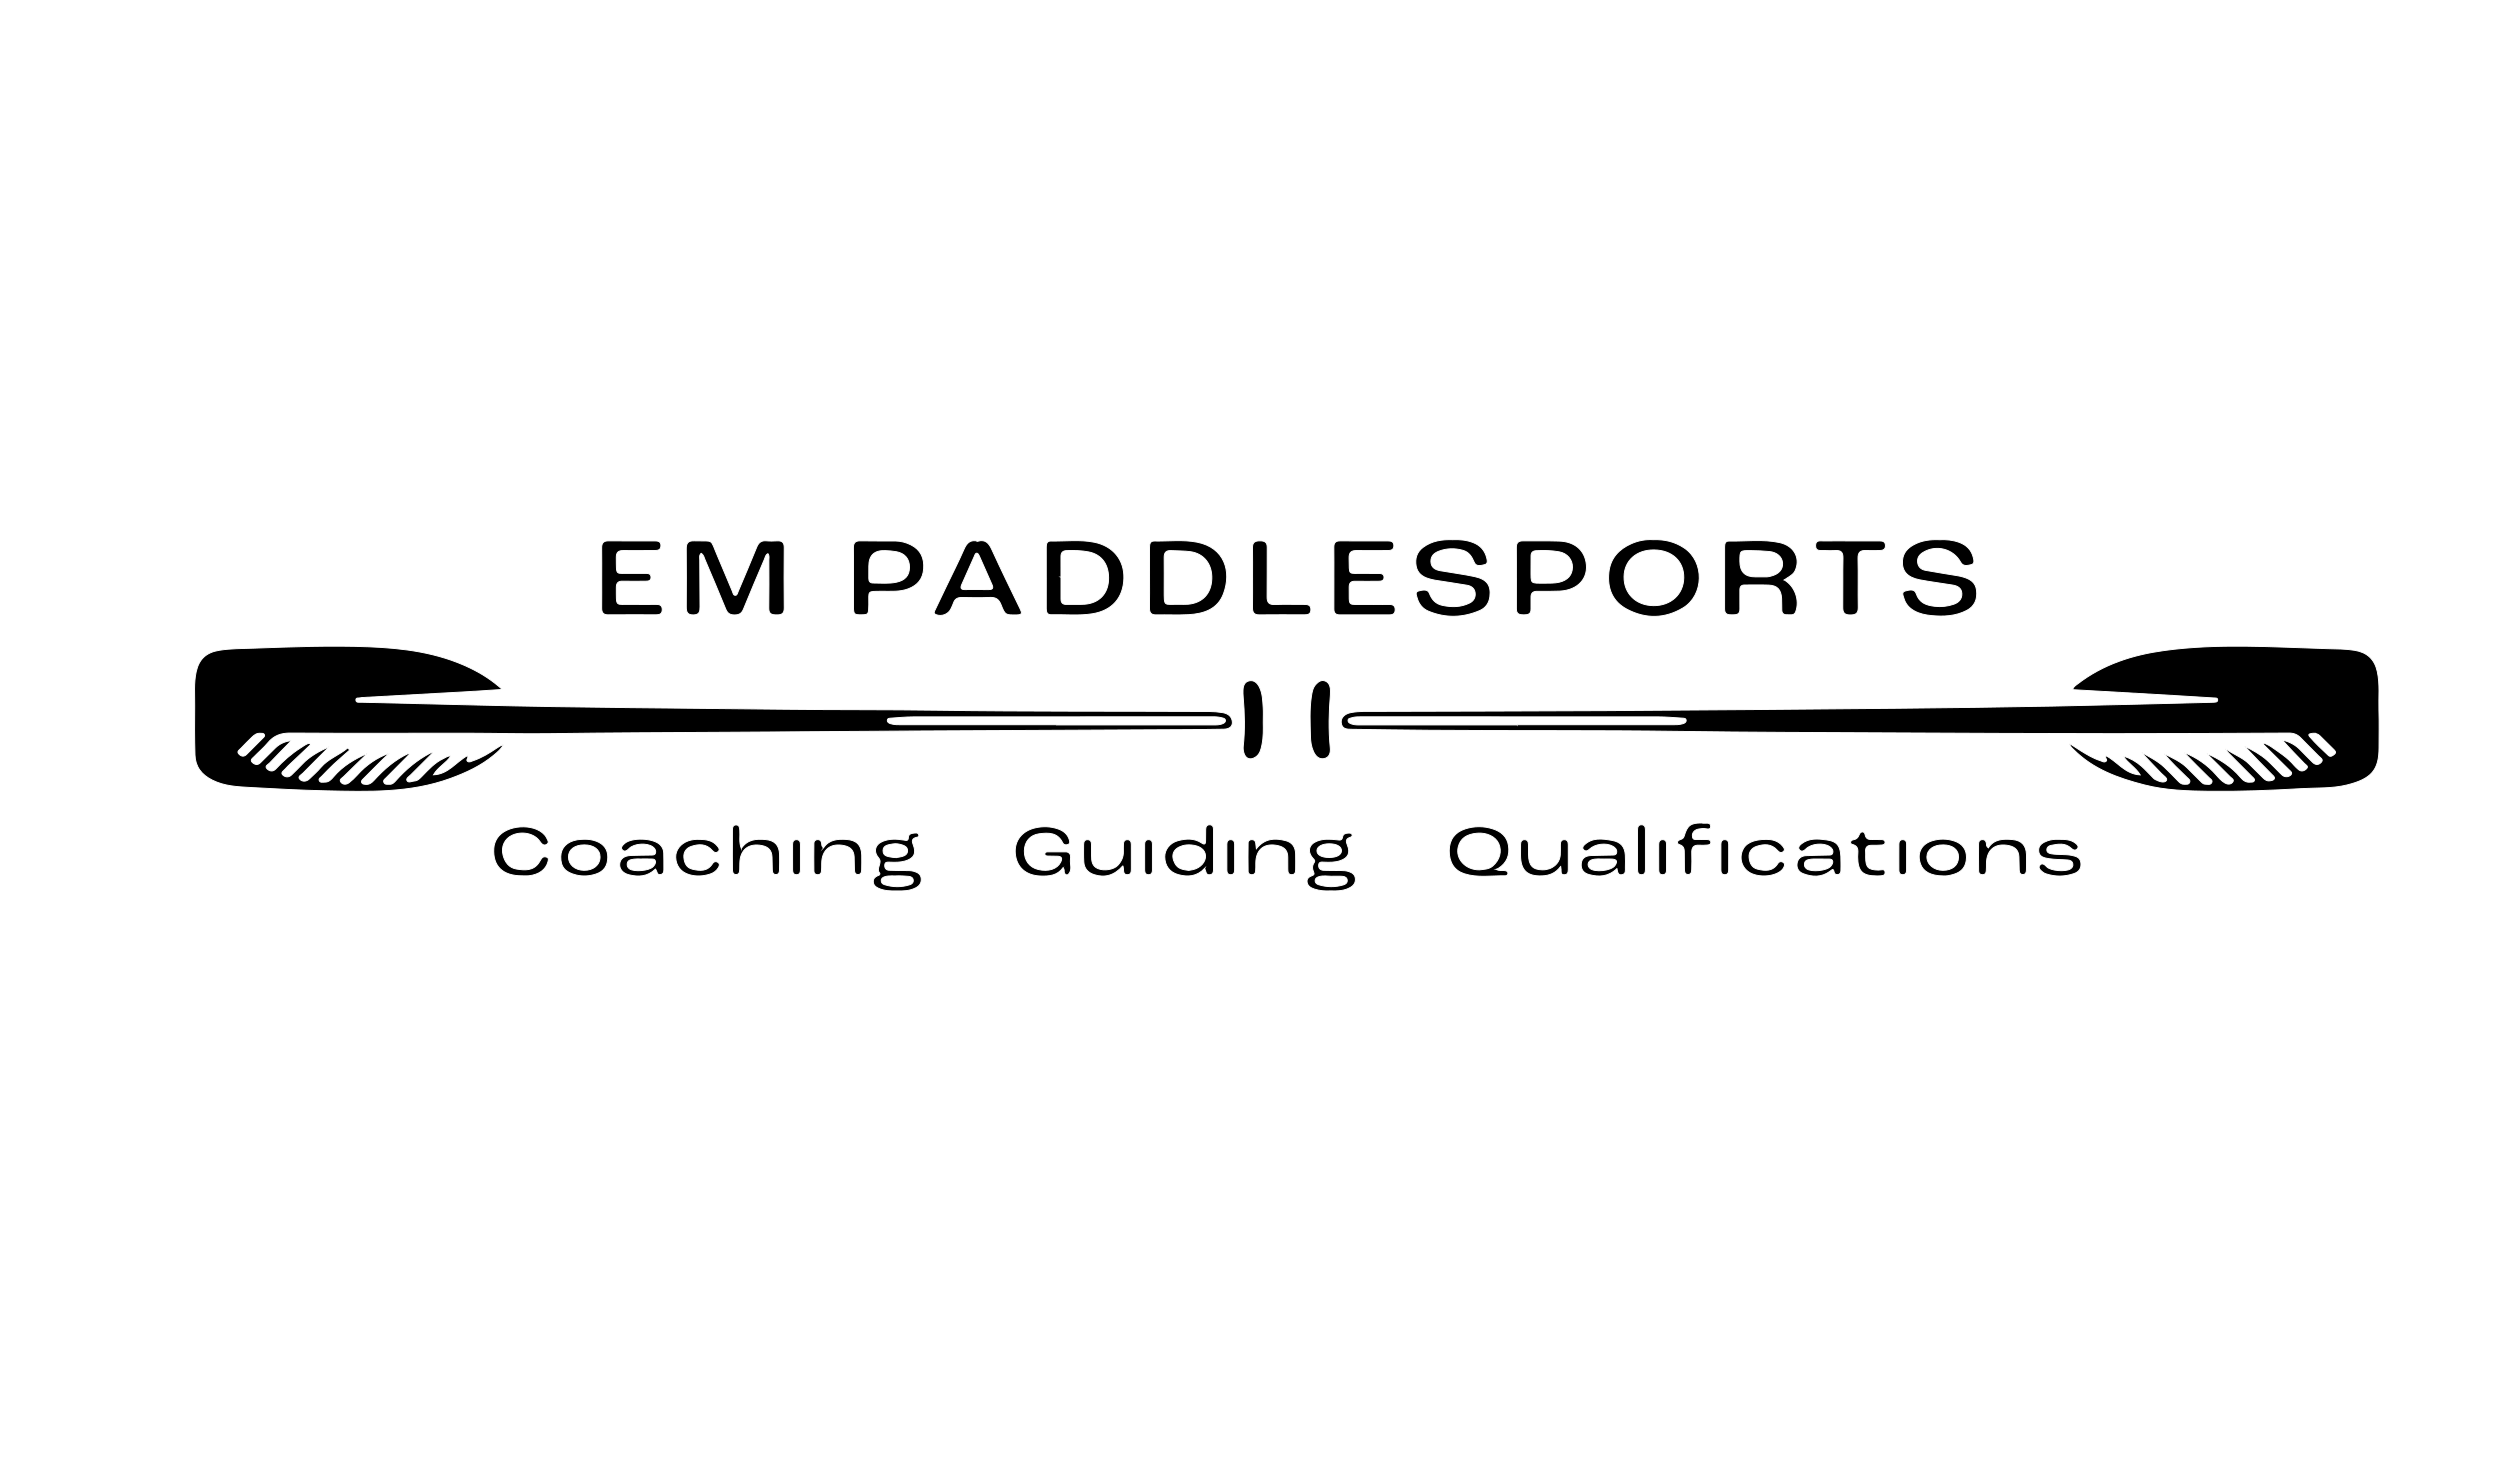 <?xml version="1.0" encoding="UTF-8"?><svg xmlns="http://www.w3.org/2000/svg" viewBox="0 0 2666.67 1556.25"><rect x="0" y="0" width="2666.67" height="1556.25" fill="#808080" stroke="none"/><defs><style>.cls-1{fill:#fff;}.cls-2{stroke:#fff;stroke-miterlimit:10;}</style></defs><g id="Layer_2"><rect x="60.5" y="55.83" width="2560" height="1465"/><rect class="cls-1" width="2666.67" height="1556.25"/></g><g id="Layer_1"><path class="cls-2" d="m310.95,789.88c-7.84,8-15.75,15.94-23.45,24.07-1.52,1.61-5.59,3.15-2.64,6.12,2.57,2.6,6.22,3.49,9.38.07,7.83-8.47,16.43-16.05,26.19-22.27,3.09-1.97,5.98-4.31,9.59-5.19.45.52.9,1.03,1.34,1.55-7,6.61-14.02,13.22-21,19.85-2.08,1.98-4.2,3.95-6.06,6.13-1.56,1.83-5.27,3.74-2.75,6.32,2.43,2.48,6.32,3.18,9.49,0,3.74-3.76,7.63-7.38,11.24-11.27,8.1-8.72,18.43-14.07,29.21-18.99-9.45,9.45-18.97,18.83-28.29,28.4-1.73,1.78-6.14,3.61-3.36,6.57,2.62,2.79,6.92,2.71,10.17-.46,4.11-4.01,8.51-7.8,12.2-12.18,7.92-9.41,19.7-13.07,28.69-20.83.71.76,1.42,1.52,2.13,2.28-5.68,5.02-11.47,9.94-17.02,15.1-4.37,4.06-8.48,8.4-12.63,12.69-1.32,1.37-3.72,2.62-2.86,4.79,1.01,2.56,3.82,1.58,5.9,1.64,4.25.12,6.93-2.8,9.32-5.65,9.71-11.55,22.37-19,36.3-25.06-8.52,8.25-17.12,16.42-25.5,24.8-1.59,1.59-5.39,3.17-2.72,6.23,2.28,2.62,5.81,2.35,8.48.29,3.13-2.41,6.07-5.17,8.7-8.13,9.39-10.61,20.67-18.53,34.49-23.5-2.55,2.37-5.13,4.71-7.63,7.13-2.7,2.61-5.33,5.3-7.99,7.96-4.22,4.23-8.44,8.44-12.63,12.7-1.07,1.09-2.31,2.22-1.29,4.02.77,1.37,2.14,1.36,3.45,1.54,3.9.55,6.68-1.16,9.24-3.99,10.75-11.85,22.58-22.34,37.52-29.19.87,1.71-.75,2.26-1.42,3.11-.81,1.04-1.84,1.91-2.77,2.85-6.71,6.74-13.44,13.45-20.1,20.24-1.31,1.34-3.44,2.59-2.38,4.97,1.16,2.6,3.71,1.82,5.84,1.97,3.33.23,5.23-2.04,7.14-4.18,10.38-11.65,22.15-21.57,36.01-28.89.92-.49,1.85-.96,3.37-.67-7.91,7.87-15.87,15.69-23.71,23.64-1.78,1.8-5.3,3.82-4.06,6.16,1.52,2.87,5.17.58,7.88.43,3.63-.2,5.87-2.76,8.21-5.14,6.97-7.09,13.6-14.59,22.9-18.84,2.34-1.07,4.39-2.96,7.9-2.72-5.1,7.82-13.89,11.79-18.63,20.14,16-.58,24.26-14.07,36.35-20.49,1.53,2.71-2.17,4.38,0,6.1,1.83,1.45,3.85.03,5.66-.57,9.32-3.11,17.6-8.21,25.66-13.7,2.16-1.47,4.46-2.76,7.08-3.69-2.32,4.79-6.35,8.03-10.24,11.28-13.76,11.48-29.69,18.83-46.45,24.95-43.07,15.72-87.8,14.13-132.42,13.18-26.96-.57-53.91-2.06-80.84-3.56-13.84-.77-27.68-1.37-40.66-7.85-11.47-5.72-18.11-14.24-18.5-26.81-.55-17.44-.51-34.91-.31-52.36.14-12.12-1.06-24.32,1.58-36.35,3.01-13.71,10.81-20.78,24.78-23.01,12.3-1.96,24.71-1.8,37.05-2.24,40.67-1.45,81.38-3.06,122.06-1.47,37.04,1.45,73.63,6.08,107.68,22.35,12.14,5.8,23.47,12.84,35.04,23.18-14.55.93-27.24,1.83-39.94,2.54-36.2,2.04-72.4,4-108.59,6-.88.05-1.81.05-2.63.33-1.85.64-5.35-.75-5.06,2.58.25,2.87,3.47,2.13,5.53,2.18,40.9,1.02,81.81,1.9,122.71,2.95,110.12,2.82,220.27,3.19,330.41,4.54,54.19.67,108.39.25,162.58,1.04,96.22,1.4,192.44.85,288.66,1.33,4.85.02,9.75.41,14.52,1.2,4.75.79,8.92,2.96,10.19,8.22,1.35,5.59-1.84,9.3-8.74,9.46-15.48.35-30.96.41-46.45.49-95.11.49-190.23.92-285.34,1.45-65.47.37-130.94.87-196.41,1.32-63.7.44-127.41.55-191.1,1.5-28.32.42-56.6-.42-84.89-.48-63.69-.14-127.38.34-191.06-.18-10.59-.09-18.17,2.64-24.73,10.61-4.33,5.27-9.71,9.67-14.45,14.61-1.64,1.71-4.92,3.58-1.61,6.43,2.53,2.18,5.46,2.86,8.28.04,5.31-5.32,10.68-10.58,16.03-15.86,4.65-4.59,10.46-6.89,17.18-7.89Zm815.91-16.8v.21c55.48,0,110.97,0,166.45,0,3.98,0,8,.16,11.68-1.75,1.18-.61,2.25-1.6,2.18-3.08-.07-1.56-1.34-2.1-2.66-2.51-3.42-1.05-6.91-1.38-10.47-1.38-106.77.03-213.53.02-320.3.12-7.72,0-15.44.81-23.15,1.32-1.68.11-3.95,0-4.1,2.36-.13,2.02,1.68,3.01,3.41,3.55,3.85,1.19,7.85,1.15,11.83,1.15,55.04,0,110.08,0,165.12,0Zm-849.15,9.12c-3.67-.36-6.34,1.57-8.74,3.91-4.09,3.98-8.16,7.98-12.05,12.15-1.58,1.69-4.97,3.3-1.81,6.35,2.59,2.5,5.31,2.74,8.05-.04,5.7-5.78,11.51-11.46,17.21-17.24,1.02-1.03,2.57-2.16,1.51-3.91-.92-1.52-2.69-1.15-4.17-1.22Z"/><path class="cls-2" d="m2353.45,803.54c13.93,6.04,26.55,14,36.43,25.68,2.62,3.1,5.73,5.58,10.24,5.1,1.51-.16,3.41.25,4.27-1.21,1.19-2-.71-3.25-1.89-4.44-8.4-8.48-16.87-16.91-25.29-25.37-1.38-1.39-2.65-2.88-3.53-4.94,8.05,6.27,18.14,9.24,25.44,16.65,4.96,5.04,10.04,9.97,15.04,14.98,1.96,1.95,4.08,3.39,7.04,2.88,1.76-.3,3.88-.47,4.66-2.09.92-1.9-1.02-3.19-2.2-4.39-9.93-10.05-19.91-20.06-29.59-30.53,8.73,4.21,17.23,8.84,24.49,15.38,4.76,4.29,9.09,9.05,13.66,13.54,1.25,1.23,2.55,2.65,4.11,3.27,2.62,1.04,5.6.4,7.35-1.56,2.06-2.31-.67-4.02-2.09-5.44-9.04-9.06-18.2-18.01-27.31-27,.28-.49.56-.98.84-1.47,2.49,1.28,5.16,2.31,7.43,3.9,8.67,6.09,17.72,11.73,24.6,20.03,1.26,1.52,2.83,2.8,4.29,4.15,3.19,2.96,6.56,1.64,8.88-.7,2.61-2.64-.95-4.18-2.38-5.68-7.85-8.23-15.87-16.3-23.43-24.87,7.8,1.82,14.42,5.32,19.79,11.18,3.88,4.24,8.19,8.07,12.14,12.25,3.01,3.18,6.3,3.52,9.27.62,3.37-3.27-.58-5.1-2.3-6.89-6.27-6.54-12.93-12.72-19.14-19.31-3.63-3.85-7.76-5.35-12.97-5.33-62.59.3-125.18.7-187.76.65-79.38-.07-158.77-.44-238.15-.84-74.54-.38-149.09-.52-223.62-1.58-89.14-1.27-178.28-.48-267.42-1.22-27.43-.23-54.85-.62-82.27-1.01-5.13-.07-10.73.06-11.43-7.07-.52-5.29,3.61-9.52,10.49-10.79,9.2-1.69,18.53-1.21,27.81-1.24,81.18-.29,162.36-.31,243.54-.8,103.51-.63,207.03-1.52,310.54-2.51,55.51-.53,111.02-1.28,166.53-2.33,56.38-1.08,112.76-2.66,169.14-4.02.88-.02,1.77,0,2.65-.11,1.7-.2,4.02.1,4.16-2.27.15-2.67-2.41-2.19-3.96-2.29-13.23-.89-26.47-1.67-39.71-2.44-36.83-2.13-73.66-4.25-111.1-6.4.97-3.21,3.11-4.38,4.89-5.76,27.37-21.23,59.11-31.38,92.87-36,57.97-7.94,116.13-3.69,174.23-1.98,9.71.28,19.44.18,29.11,1.8,13.01,2.18,20.99,9.42,23.88,22.41,3.06,13.77,1.36,27.76,1.81,41.64.43,13.25.1,26.52.1,39.78,0,23.9-8.19,33.3-34.13,39.75-15.93,3.96-32.55,2.96-48.85,3.93-32.67,1.94-65.39,3.21-98.14,2.83-23.25-.27-46.62-1.03-69.15-6.81-27.7-7.1-54.65-16.63-75.55-37.74-1.52-1.54-3.46-2.76-4.56-6.58,4.78,3.1,8.5,5.62,12.32,7.97,6.59,4.06,13.22,8.09,20.66,10.46,2.02.64,4.22,2.33,6.26.67,2.03-1.64-1.71-3.37-.1-5.87,12.17,6.12,20.21,19.62,36.52,20.42-4.98-8.23-13.39-12.47-18.15-20.15,7.26,2.18,13.76,5.84,19.44,10.82,3.98,3.49,7.52,7.48,11.28,11.22,1.09,1.09,2.12,2.4,3.46,3.06,3.79,1.9,9.15,4.09,11.68,1.32,2.23-2.44-2.91-5.48-5.17-7.87-7.13-7.54-14.47-14.87-21.53-22.66,8.49,4.93,17.42,9.23,24.71,16.07,5.15,4.84,10.07,9.94,14.98,15.04,1.77,1.84,3.6,3.25,6.27,3.12,2.14-.1,4.71.59,5.77-2.08.94-2.36-1.17-3.64-2.52-4.94-8.52-8.23-17.12-16.37-24.83-25.55,8.76,4.42,17.67,8.23,24.65,15.09,4.89,4.8,9.72,9.67,14.55,14.53,1.42,1.43,2.78,2.93,5,2.89,2.33-.04,5.21,1.08,6.63-1.59,1.41-2.64-1.33-3.93-2.76-5.36-8.9-8.84-17.9-17.57-26.47-26.78,13.19,5.24,24.46,13.03,33.82,23.59,2.92,3.3,5.8,6.78,9.71,8.95,2.69,1.49,5.86,1.67,7.95-.83,2.39-2.85-.99-4.3-2.46-5.79-8.39-8.48-16.94-16.8-25.44-25.17Zm-735.25-30.25v-.21c55.04,0,110.08,0,165.12,0,3.98,0,7.98.04,11.83-1.15,1.73-.53,3.54-1.52,3.42-3.54-.13-2.36-2.4-2.27-4.08-2.37-8.6-.53-17.2-1.34-25.8-1.35-105.66-.1-211.32-.08-316.98-.08-3.32,0-6.63,0-9.85,1.06-1.65.54-3.89.54-3.92,2.8-.03,2.34,2,3.19,3.95,3.85,3.43,1.16,6.98.98,10.51.98,55.26,0,110.52,0,165.79,0Zm848.59,8.89c-1.6.43-5.94.27-3.11,3.6,6.09,7.16,13.08,13.56,19.94,20.03,2.2,2.08,4.55.31,6.44-1.28,2.25-1.89.83-3.54-.6-4.97-4.96-4.97-9.95-9.9-14.98-14.8-1.99-1.94-4.49-2.67-7.7-2.58Z"/><path class="cls-2" d="m819.14,590.6c-2.66,1.16-2.86,3.84-3.75,5.93-7.54,17.68-15.1,35.35-22.33,53.16-1.89,4.65-4.61,6.22-9.5,6.25-4.97.02-7.6-1.77-9.46-6.34-7.17-17.59-14.62-35.07-22.06-52.55-1-2.35-1.37-5.17-4.17-6.85-2.31,2.14-1.46,4.93-1.46,7.36,0,16.57.1,33.15.27,49.72.05,4.93-.57,8.55-7.02,8.64-6.63.1-7.67-3.31-7.63-8.73.13-20.55.18-41.11-.03-61.66-.06-6.13,1.92-8.83,8.42-8.65,22.1.62,16.58-3.07,25.09,16.59,5.35,12.37,10.39,24.87,15.67,37.26.72,1.69.93,4.48,3.4,4.27,1.8-.15,2.17-2.58,2.84-4.18,6.61-15.67,13.33-31.3,19.7-47.08,2.04-5.05,4.98-7.39,10.5-6.85,3.72.37,7.52.24,11.27.03,5.24-.29,7.66,1.64,7.61,7.24-.19,21.44-.22,42.88.02,64.32.07,6.11-2.76,7.46-8.14,7.41-5.17-.04-8.45-.9-8.35-7.2.26-17.01.15-34.04.1-51.05,0-2.3.75-4.81-.99-7.05Z"/><path class="cls-2" d="m1763.61,575.68c12.21-.44,22.93,2.24,32.69,8.69,22.26,14.69,21.47,50.6-1.13,64.1-19.38,11.57-39.6,11.88-59.44,1.55-15.71-8.18-21.4-22.33-19.59-39.49,1.59-15.12,10.67-24.79,24.13-30.7,7.59-3.33,15.64-4.68,23.34-4.15Zm.83,10.9c-18.84-.22-31.86,11.36-32.12,28.54-.27,18.02,12.71,30.76,31.5,30.91,18.52.14,31.91-12.17,32.21-29.62.31-17.64-12.36-29.61-31.58-29.82Z"/><path class="cls-2" d="m1903.13,618.59c11.45,6.59,16.77,21.71,12.33,33.85-1.69,4.63-5.76,3.11-9.09,3.3-3.33.19-5.65-1.17-5.78-4.82-.15-4.19.02-8.4-.21-12.59-.53-9.48-4.62-13.86-13.94-14.24-8.39-.34-16.8,0-25.21-.11-4.03-.05-5.44,1.85-5.37,5.68.13,6.63-.13,13.26.03,19.89.15,6.33-3.99,6.25-8.47,6.29-4.46.04-7.88-.52-7.85-6.26.11-22.1.05-44.19.03-66.29,0-3.17.7-6.18,4.43-6.12,18.08.29,36.34-2.3,54.21,1.58,14.82,3.21,21.93,15.51,17.36,28.08-1.65,4.55-3.18,6-12.49,11.76Zm-30.62-3.26c4.18,0,8.37.06,12.55-.04,1.3-.03,2.6-.44,3.88-.75,8.35-2.01,12.91-7.08,12.48-13.86-.41-6.57-5.87-11.6-14.12-12.39-6.56-.63-13.18-.91-19.77-.98-11.66-.12-11.66,0-11.67,11.4q-.01,16.84,16.64,16.61Z"/><path class="cls-2" d="m1116.02,616.64c0-11.05.02-22.1-.01-33.16,0-3.46.84-6.46,4.95-6.38,15.45.3,31.02-1.8,46.32,1.29,20.14,4.07,32.03,18.89,31.52,38.44-.54,20.89-12.56,34.49-33.65,37.87-14.51,2.32-29.14.66-43.71,1.03-4.48.11-5.45-2.82-5.43-6.6.05-10.83.02-21.66.02-32.49Zm15.68-.99s.02,0,.03,0c0,7.72.01,15.45,0,23.17,0,4.05,1.72,6.05,6.02,5.91,6.4-.21,12.84.26,19.21-.21,15.1-1.11,24.64-10.84,25.49-25.44.93-16.23-6.8-27.58-21.36-30.4-7.57-1.47-15.34-1.61-23.09-1.38-4.49.13-6.35,2.15-6.3,6.51.08,7.28.02,14.57.02,21.85Z"/><path class="cls-2" d="m1226.18,616.44c0-10.81.02-21.63-.01-32.44-.01-3.62.55-6.99,5.09-6.9,15.2.3,30.52-1.73,45.59,1.22,29.46,5.75,36.95,31.2,28.27,54.82-6.14,16.73-21.12,21.6-37.36,22.5-11.45.63-22.97-.01-34.45.24-5.63.12-7.31-2.46-7.21-7.65.2-10.59.06-21.19.07-31.78Zm31.12,28.14c3.31,0,6.64.25,9.92-.04,15.5-1.4,24.77-11.33,25.38-26.95.61-15.57-8.25-27.15-22.9-29.15-6.74-.92-13.63-.72-20.44-1.13-5.32-.32-7.56,2-7.48,7.37.17,11.46-.01,22.92.02,34.38.05,18.72-.71,15.3,15.51,15.53Z"/><path class="cls-2" d="m1549.83,575.68c7.16-.33,14.6.32,21.72,3.13,7.51,2.97,12.3,8.36,14.27,16.22.73,2.9,1.44,6.41-2.15,7.26-3.81.91-9.08,2.54-11.16-2.49-2.52-6.07-5.61-10.99-12.22-12.83-8.54-2.38-17.06-2.21-25.37.93-5.08,1.92-8.85,5.22-8.62,11.23.24,6.31,4.72,8.69,10.04,9.64,12.15,2.18,24.45,3.65,36.51,6.24,13.26,2.85,17.73,9.26,16.35,21.34-.8,6.99-4.61,12.23-10.76,14.89-18.01,7.78-36.41,8.27-54.66.74-6.17-2.55-10.32-7.52-12.12-14.1-.78-2.83-2.7-6.6,1.88-7.63,3.88-.87,9.28-2.31,11.16,2.66,2.61,6.89,6.83,11.29,13.85,12.81,9.92,2.14,19.82,2.08,29.11-2.55,4.27-2.13,6.51-6.08,5.81-10.97-.68-4.82-4.29-7.2-8.67-7.95-11.3-1.94-22.66-3.54-33.98-5.36-2.39-.38-4.75-1.01-7.07-1.71-6.82-2.06-11.9-6.09-13.19-13.4-1.41-7.97.71-14.98,7.43-19.98,9.33-6.95,20.15-8.53,31.84-8.12Z"/><path class="cls-2" d="m2068.95,575.7c7-.34,14.01.32,20.75,2.76,7.78,2.82,13.13,7.97,15.14,16.19.75,3.06,1.69,6.82-2.39,7.71-3.79.83-8.41,2.24-11.15-2.77-7.75-14.19-25.99-18.93-39.92-10.43-4.08,2.49-6.55,5.87-5.87,10.93.65,4.9,3.99,7.46,8.34,8.27,11.48,2.14,23.05,3.86,34.57,5.8,1.95.33,3.89.8,5.79,1.37,7.17,2.13,13.03,5.6,14.07,13.93,1.23,9.82-2.1,17.36-10.46,21.69-11.78,6.11-24.57,6.69-37.47,5.48-6.38-.6-12.66-1.84-18.41-5.02-5.48-3.04-9.38-7.4-11.09-13.41-.78-2.73-2.97-6.68,1.48-7.83,3.99-1.03,9.81-2.68,11.61,2.79,3.3,10.02,10.87,12.53,19.86,13.57,6.91.8,13.7.04,20.24-2.22,5.22-1.8,8.78-5.45,8.61-11.27-.17-5.94-4.55-8.3-9.67-9.16-11.74-1.97-23.59-3.35-35.27-5.61-13.55-2.62-19.32-9.55-18.34-20.89.67-7.81,5.34-12.89,11.85-16.46,8.59-4.72,17.96-5.84,27.72-5.42Z"/><path class="cls-2" d="m1043.04,577.26c8.08-2.2,11.79,2.08,14.95,9,9.72,21.25,19.98,42.26,30.2,63.29,2.05,4.21,2.36,6.28-3.46,6.35-12.14.13-12.48.49-16.95-10.87-2.32-5.9-5.68-8.04-11.9-7.77-9.92.44-19.87.29-29.8.06-4.62-.1-7.57,1.49-9.05,5.92-.69,2.08-1.73,4.05-2.65,6.06-2.68,5.84-9.84,8.7-15.86,6.34-3.27-1.28-1.86-3.42-.92-5.39,3.98-8.36,7.99-16.71,11.99-25.07,6.29-13.12,12.93-26.1,18.75-39.43,3.01-6.9,7.01-10.43,14.7-8.49Zm-.99,51.6c4.18,0,8.36-.08,12.54.02,3.92.09,5.33-1.28,3.61-5.15-4.57-10.24-9.02-20.52-13.61-30.75-.51-1.13-1.42-2.73-2.36-2.88-1.82-.31-2.24,1.69-2.84,3.03-4.48,10.04-8.85,20.12-13.4,30.12-1.76,3.88-1.12,5.79,3.51,5.64,4.18-.14,8.36-.03,12.54-.03Z"/><path class="cls-2" d="m910.38,615.94c0-10.37.19-20.74-.08-31.09-.14-5.57,1.71-8.08,7.59-7.95,12.36.27,24.72.07,37.08.15,5.82.04,11.35,1.5,16.56,4.09,10.63,5.29,14.49,14.2,13.69,25.61-.75,10.63-6.36,17.48-16.17,21.25-9.15,3.52-18.69,2.63-28.14,2.71-16.63.15-13.99-.85-14.18,14.21-.13,10.35-.35,10.8-7.79,10.87-7.87.07-8.53-.57-8.55-8.76-.03-10.37,0-20.73,0-31.1Zm16.36-11.8c0,4.2.06,8.4-.02,12.59-.06,3.17,1.15,5.14,4.53,5.15,8.38.03,16.79.91,25.12-.89,9.18-1.99,13.72-7.21,13.77-15.92.05-8.86-4.92-14.9-14-16.57-3.9-.72-7.9-1-11.86-1.17q-17.58-.71-17.54,16.79Z"/><path class="cls-2" d="m1422.82,616.3c0-10.82.1-21.65-.05-32.47-.07-4.71,1.73-6.9,6.6-6.88,17.02.1,34.05.05,51.07.04,3.41,0,6.28.67,6.35,4.92.07,4.63-3.07,5.32-6.69,5.33-10.83.03-21.67.23-32.5,0-6.01-.13-8.78,1.62-8.57,8.28.6,19.18-2.16,15.76,16.24,16.13,5.08.1,10.17.02,15.26.03,2.82,0,5.66.41,5.77,3.95.13,4.01-2.96,4.36-6.01,4.37-8.18.03-16.36.19-24.54-.01-4.83-.12-6.71,1.78-6.63,6.62.35,21.69-2.59,17.74,17.6,18.13,8.4.16,16.8.08,25.2.02,3.95-.03,6.35,1.31,6.27,5.72-.07,4.05-2.31,5.35-5.96,5.35-17.69-.02-35.38-.06-53.06.03-4.48.02-6.41-1.91-6.37-6.39.11-11.04.04-22.09.03-33.14Z"/><path class="cls-2" d="m1617.48,616.46c0-10.81.08-21.63-.04-32.44-.06-5.04,2.12-7.16,7.19-7.09,12.81.18,25.63-.2,38.43.22,15.86.51,26.2,8.85,28.69,22.35,3.16,17.16-8.5,30.13-28.15,31.02-7.94.36-15.9.31-23.85.21-4.8-.06-6.85,2.03-6.68,6.77.14,3.97-.14,7.95,0,11.91.2,5.57-3.06,6.48-7.68,6.45-4.51-.02-7.94-.72-7.91-6.3.06-11.03.02-22.07.02-33.1,0,0-.02,0-.02,0Zm30.58,5.61c5.06-.1,10.12.16,15.14-1.03,8.93-2.11,13.9-7.58,14.09-15.89.19-8.08-5.41-14.97-14.23-16.56-8.04-1.45-16.22-1.61-24.4-1.18-3.78.2-5.6,1.95-5.55,5.79.07,4.63-.07,9.26-.05,13.89.1,16.35-1.43,14.87,14.99,14.99Z"/><path class="cls-2" d="m641.83,616.24c0-10.6.11-21.19-.05-31.79-.08-5.28,1.99-7.6,7.45-7.54,16.35.18,32.7.07,49.05.06,3.62,0,6.81.53,6.7,5.22-.1,4.69-3.48,5.02-6.97,5.03-11.05.05-22.09.17-33.14.05-5.22-.06-7.56,1.88-7.49,7.4.25,20.62-1.5,16.5,16.15,16.94,4.64.12,9.28-.01,13.92.03,3.08.03,6.85-.38,6.97,4.03.12,4.46-3.6,4.26-6.72,4.28-7.73.04-15.47.22-23.2-.03-5.12-.17-7.13,1.85-7.09,6.95.14,21.4-1.64,17.45,16.69,17.81,8.61.17,17.23.08,25.85.02,3.86-.03,6.44,1.07,6.44,5.55,0,4.48-2.6,5.55-6.45,5.54-17.01-.05-34.03-.11-51.04.04-5.16.05-7.16-2.18-7.1-7.15.12-10.82.04-21.63.03-32.45Z"/><path class="cls-2" d="m1974.08,576.99c10.17,0,20.34,0,30.51,0,3.32,0,6.36.41,6.55,4.7.2,4.56-2.74,5.52-6.47,5.54-4.64.02-9.3.28-13.93,0-6.37-.38-9.02,1.78-8.85,8.68.45,17.22-.08,34.46.25,51.69.13,6.53-2.37,8.39-8.6,8.36-6.23-.02-8.01-2.48-7.92-8.35.25-17.45-.16-34.91.22-52.35.14-6.23-2.19-8.35-8.03-8.01-3.97.23-7.97.17-11.93-.04-3.92-.21-9.34,1.32-9.25-5.33.08-6.24,5.22-4.81,8.93-4.87,9.5-.15,19.01-.05,28.52-.03Z"/><path class="cls-2" d="m1336.07,616.46c0-10.82.11-21.65-.05-32.47-.08-5.65,2.8-7.09,7.89-7.1,5.12,0,7.84,1.43,7.79,7.12-.17,17.45.14,34.9-.13,52.35-.1,6.2,1.86,8.74,8.34,8.48,10.37-.41,20.78-.06,31.17-.11,3.9-.02,7.18.54,7.19,5.52.01,4.97-3.22,5.58-7.15,5.56-15.92-.05-31.84-.15-47.75.05-5.56.07-7.44-2.39-7.36-7.6.15-10.6.05-21.2.06-31.81Z"/><path class="cls-2" d="m1347.47,770.7c.1,6.64.37,15.26-1.38,23.76-1.02,4.99-2.13,10.01-6.84,13.1-5.47,3.6-10.53,1.92-12.39-4.33-.67-2.27-.99-4.82-.73-7.16,1.96-17.63,1.47-35.23-.08-52.84-.19-2.19-.23-4.41-.18-6.61.09-4.73,1.44-9.21,6.47-10.37,5.25-1.21,8.83,2.27,11.02,6.63,3.44,6.87,3.54,14.5,4.05,21.96.32,4.61.06,9.26.06,15.86Z"/><path class="cls-2" d="m1419.09,741.14c-1.52,17.89-2.11,37.25-.12,56.65.51,4.99-.81,10.34-6.72,11.4-5.48.98-8.98-2.74-11.17-7.52-2.34-5.11-3.14-10.69-3.25-16.13-.31-14.32-1.15-28.68,1.04-42.94.71-4.6,1.53-9.25,4.9-12.77,2.47-2.58,5.43-4.84,9.35-3.56,3.78,1.23,5.38,4.42,5.92,8.1.25,1.73.04,3.52.04,6.76Z"/><path class="cls-2" d="m1595.73,927.23c3.88,2.15,6.78,1,9.52,1.41,1.68.25,3.16.91,3.23,2.72.07,1.82-1.38,2.88-3.04,2.85-14.52-.31-29.26,2.38-43.47-2.2-10.89-3.51-16.19-12.18-16.11-24.69.07-11.53,5.88-19.63,17.13-23.2,9.73-3.09,19.64-3.09,29.36.02,8.77,2.81,15.25,8.21,16.7,17.84,1.55,10.33-1.82,18.69-10.94,24.34-.54.34-1.21.47-2.38.91Zm-17.66.61c4.78-.57,10.06-.52,14.17-4.07,7.62-6.58,10.01-15.74,6.45-23.83-3.29-7.48-12.67-12.06-22.95-11.21-11.51.95-18.12,5.77-20.31,14.78-3.07,12.67,7.8,24.48,22.64,24.33Z"/><path class="cls-2" d="m1419.15,950.32c-5.51.21-11.46-.07-17.18-2-3.66-1.24-7.11-3.11-7.74-7.35-.6-4.03,2.35-5.9,5.63-7.08,2.01-.73,2.14-1.86,1.37-3.55-1.54-3.43-1.71-6.89.45-10.08,1.63-2.4-.06-3.42-1.37-4.95-6.14-7.12-4.16-14.77,4.68-18.17,6.81-2.62,13.91-2.15,20.93-1.37,3.07.34,5.51,1.16,6.22-3.19.5-3.07,3.28-3.88,6.13-3.95,1.55-.04,3.35-.13,3.91,1.69.63,2.04-1.03,2.52-2.56,3.05-4.44,1.53-3.87,4.49-2.44,7.97,3.47,8.44.87,13.92-7.75,16.76-5.56,1.84-11.3,1.8-17.04,1.53-2.71-.12-5.68-.59-5.84,3.33-.14,3.54,2.21,5.26,5.42,5.39,5.95.24,11.91.17,17.87.19,3.1,0,6.15.16,9.13,1.2,3.57,1.25,6.32,3.17,6.75,7.26.45,4.23-1.49,7.26-4.96,9.36-6.53,3.97-13.83,4.1-21.62,3.95Zm1.12-15.65c-4.38-.11-8.82-.9-13.14.36-2.2.64-4.26,1.72-4.28,4.36-.02,2.26,1.65,3.66,3.59,4.27,8.84,2.74,17.77,2.86,26.64.17,2.14-.65,4.08-2.06,3.99-4.68-.1-3.03-2.51-4.19-4.94-4.39-3.93-.33-7.9-.09-11.86-.09Zm-2.58-20c7.96.03,13.12-2.75,13.22-7.13.11-4.51-4.96-7.45-12.91-7.5-7.62-.05-13.11,2.95-13.25,7.25-.15,4.5,4.84,7.35,12.94,7.39Z"/><path class="cls-2" d="m956.49,950.32c-6.67.18-13.3-.06-19.51-2.86-2.93-1.32-5.29-3.27-5.46-6.86-.16-3.41,1.88-5.24,4.68-6.52.6-.28,1.36-.37,1.8-.8.4-.39.81-1.47.62-1.66-5.05-5.08,3.26-11.09-1.31-16.34-6-6.89-3.99-14.61,4.54-17.97,7.23-2.85,14.75-2.45,22.22-1.25,2.6.42,4.75,1.27,4.86-2.8.09-3.21,2.68-4.35,5.56-4.57,1.92-.15,4.42-.85,5.33,1.41,1.24,3.09-1.72,2.76-3.43,3.4-4.04,1.5-3.57,4.31-2.29,7.55,3.63,9.2.8,14.65-8.7,17.38-5.42,1.56-10.93,1.43-16.45,1.2-2.58-.11-5.06-.31-5.23,3.26-.16,3.2,1.53,5.22,4.58,5.4,5.51.32,11.05.2,16.57.3,3.3.06,6.6-.17,9.87.8,4.06,1.21,7.45,2.89,7.9,7.71.46,4.86-2,8-6.08,10.05-6.34,3.19-13.19,3.37-20.07,3.18Zm2.59-16.11c-5.65.43-10.55-.57-15.27.95-1.94.63-3.71,1.64-3.82,4.01-.11,2.33,1.41,3.81,3.34,4.42,9.05,2.86,18.19,3,27.25.08,2.15-.69,3.86-2.29,3.54-4.95-.33-2.7-2.5-3.66-4.67-3.93-3.7-.45-7.46-.43-10.36-.57Zm-3.33-19.44c1.84-.32,4.27-.53,6.57-1.2,3.11-.89,5.81-2.63,5.75-6.28-.06-3.27-2.45-4.99-5.35-5.92-3.37-1.08-6.86-1.83-10.37-1.15-4.45.86-10.3,1.15-10.43,7.03-.13,6.48,5.98,6.43,10.64,7.31.86.16,1.75.13,3.19.22Z"/><path class="cls-2" d="m1133.86,925.65c-6.05,8.36-14.86,9.12-24.12,8.77-15.56-.59-25.46-9.39-26.73-23.94-1.18-13.58,6.97-24.23,21.43-27.48,8.09-1.82,16.25-1.56,24.15,1.18,5.65,1.96,10.13,5.4,11.96,11.43.59,1.93,1.14,4.17-1.31,5.15-2.19.87-4.59.53-5.74-1.84-5.37-11.06-15.17-10.85-25.04-9.55-9.78,1.29-15.65,8.47-15.82,18.2-.18,10.13,5.44,17.68,14.83,19.89,10.91,2.57,20.15-.46,23.86-7.73,2.04-4,1.4-6.35-3.54-6.43-3.31-.05-6.63-.06-9.94-.18-1.56-.06-3.41-.23-3.3-2.34.11-2.04,1.97-2.14,3.51-2.15,6.18-.05,12.37-.04,18.55,0,.86,0,1.82.11,2.57.49,3.24,1.64,2.96,4.8,2.65,7.56-.59,5.31,2.29,11.25-2.12,15.79-1.52,1.57-3.88.53-4.47-1.98-.33-1.41.49-3.08-1.39-4.83Z"/><path class="cls-2" d="m557.27,934.21c-20.98.17-31.74-10.22-30.55-29.22.25-4.08,1.53-7.78,3.77-11.15,9.41-14.18,38.99-16.18,50.3-3.41.73.82,1.48,1.7,1.92,2.68,1.11,2.47,3.8,5.48.46,7.54-3.16,1.95-5.47-.42-7.44-3.33-5.65-8.33-18.9-11.12-29.21-6.49-8.17,3.67-12.34,12.15-9.87,21.52,1.96,7.42,6.29,13.39,14.43,14.66,8.84,1.38,17.82,2.04,23.82-6.87.98-1.46,1.75-3.07,2.78-4.5,1.36-1.9,3.46-2.08,5.38-1.38,2.51.91,1.97,2.95,1.43,5.01-2.2,8.3-9.56,13.73-20.58,14.92-2.18.24-4.41.03-6.62.03Z"/><path class="cls-2" d="m1285,926.33c-8.39,8.71-17.94,9.36-28.1,6.63-9.25-2.48-14.36-9.35-14.49-19.02-.11-7.69,5.46-14.9,14.04-17.2,8.71-2.33,17.49-2.87,25.48,2.55,2.9,1.96,3.97,1.01,4.03-2.07.08-4.19.05-8.39.12-12.58.05-2.76,1.19-4.89,4.2-4.89,3.06,0,4.12,2.19,4.12,4.93.03,14.35.02,28.7.01,43.04,0,2.62-.64,4.94-3.74,5.34-4.63.6-4.16-3.56-5.67-6.72Zm-16.99,2.11c1.53-.28,3.06-.52,4.56-.85,7.94-1.78,13.79-8.34,13.33-14.92-.44-6.28-6.03-10.58-14.93-11.35-3.3-.29-6.57-.14-9.83.85-9.72,2.95-12.57,10.12-7.78,18.95,3.28,6.05,8.94,6.47,14.65,7.32Z"/><path class="cls-2" d="m1724.76,926.48c-9.38,8.94-19.26,9.12-29.54,6.46-5.8-1.5-9.11-5.23-8.55-11.61.56-6.46,4.97-8.49,10.52-8.75,7.07-.33,14.15-.21,21.22-.48,2.27-.09,5.45.54,6.02-2.68.56-3.17-1.56-5.35-4.25-6.84-6.97-3.88-18.54-2.5-24.65,3.13-1.84,1.69-3.62,2.74-5.82,1.17-2.11-1.51-1.66-3.74-.18-5.22,8.68-8.67,19.51-7.06,29.9-5.25,9.56,1.67,13.68,6.81,14.24,15.71.28,4.4.14,8.84.06,13.26-.05,2.98.79,6.66-3.41,7.6-4.29.97-4.93-2.57-5.56-6.49Zm-13.78-10.17c-4.4-.03-8.88-.54-13.13.87-4.13,1.36-5.13,5.91-2.13,8.89,4.84,4.83,23.07,2.89,26.94-2.87,2.92-4.34,2.05-6.41-3.08-6.85-2.84-.24-5.73-.04-8.59-.04Z"/><path class="cls-2" d="m699.15,926.99c-8.48,8.27-18.14,8.58-28.2,6.14-6.64-1.61-10.36-6.24-9.93-11.45.44-5.47,4.45-8.79,11.8-9.17,7.04-.36,14.11-.2,21.16-.43,2.06-.07,4.8.36,5.33-2.65.46-2.64-.98-4.65-3.06-6.17-6.11-4.48-19.98-3.63-25.28,1.89-2.34,2.43-4.94,3.91-7.2,1.33-2.18-2.48.37-4.92,2.34-6.68,7.65-6.84,30.66-6.04,38.01,1.27,2.46,2.44,3.79,5.41,3.86,8.86.11,5.29.21,10.58.15,15.86-.03,2.78.45,6.18-3.31,7.05-4.2.97-3.75-3.34-5.66-5.86Zm-15-10.75c-2.44.08-6.88-.38-11.22.82-2.11.58-3.58,1.75-3.86,4-.29,2.34.33,4.3,2.42,5.74,5.06,3.49,21.03,2.08,25.23-2.41,1.52-1.62,2.97-3.7,2.35-5.92-.77-2.73-3.58-2.04-5.66-2.19-2.42-.18-4.86-.04-9.26-.04Z"/><path class="cls-2" d="m1963.68,918.95c0,3.3.11,6.61-.04,9.91-.09,2.15-1.12,3.85-3.54,4.06-2.08.18-3.38-.9-3.76-2.91-.84-4.42-2.53-1.96-4.31-.65-9.09,6.68-18.93,6.3-28.85,2.46-4.53-1.76-6.94-5.71-6.33-10.56.66-5.23,4.24-8.26,9.46-8.55,7.7-.43,15.43-.34,23.14-.62,2.07-.07,4.85.42,5.5-2.44.67-2.9-1-5.05-3.37-6.63-6.54-4.37-19.42-3.22-25.18,2.46-2.17,2.14-4.68,3.49-6.8,1.18-2.35-2.56,0-5.08,2.05-6.67,8.07-6.25,17.58-5.36,26.69-4.1,12.32,1.71,15.53,7.05,15.33,23.06Zm-22.41-2.68c-4.19.03-8.4-.36-12.53.76-2.1.57-3.62,1.67-3.94,3.93-.33,2.34.25,4.31,2.31,5.79,5.23,3.74,21.76,2.1,25.68-2.77,1.34-1.66,2.87-3.72,1.83-6-.83-1.84-3.01-1.6-4.74-1.66-2.87-.11-5.75-.03-8.62-.03Z"/><path class="cls-2" d="m2072.56,934.31c-12.91-.09-21.13-4.54-23.99-12.66-4.06-11.53.72-21.25,12.5-24.86,7.79-2.39,15.74-2.28,23.5.24,8.75,2.85,13.2,9.15,13.01,17.8-.21,9.35-4.7,15.22-13.86,17.87-3.82,1.11-7.72,1.98-11.15,1.61Zm.1-33.1c-10.1-.08-17.08,5.01-17.28,12.59-.21,8.09,7.36,14.55,17.06,14.54,10.15,0,16.48-5.31,16.66-13.95.17-8.04-6.14-13.1-16.44-13.18Z"/><path class="cls-2" d="m790.68,905.03c6.68-9.92,16.11-10.34,25.79-9.52,9.88.84,14.75,6.04,15.06,15.84.17,5.52.07,11.05-.05,16.57-.05,2.6-.84,5.05-4.08,4.91-2.81-.12-3.51-2.39-3.59-4.73-.17-4.64-.16-9.28-.32-13.91-.24-6.92-3.71-10.82-10.65-12.24-14.12-2.88-23.4,4.28-23.68,18.68-.04,2.21,0,4.42-.11,6.63-.13,2.75-.45,5.7-4.12,5.56-3.2-.13-3.59-2.84-3.64-5.36-.1-4.86-.1-9.72-.1-14.58,0-9.06,0-18.12.07-27.18.02-2.74.34-5.79,3.92-5.78,3.58,0,3.69,3.07,3.93,5.8.53,6.03-1.04,12.23,1.57,19.33Z"/><path class="cls-2" d="m623.18,895.21c4.47-.1,8.81.5,13,2.1,8.07,3.09,12.19,8.88,12.12,17.04-.08,9.34-4.09,15.16-12.72,17.99-6.82,2.24-13.76,2.71-20.85,1.01-11.86-2.86-16.74-8.51-16.58-19.6.14-9.51,6.56-16.1,17.78-18.03,2.38-.41,4.83-.35,7.25-.51Zm.08,6c-10.24-.01-16.9,5.04-16.9,12.84,0,8.19,6.85,14.12,16.5,14.29,10.02.18,17.15-5.71,17.21-14.2.06-7.81-6.58-12.91-16.81-12.93Z"/><path class="cls-2" d="m2195.42,895.29c7.25,0,13.29.09,18.31,4.02,1.86,1.46,4.2,3.49,2.08,6.06-1.89,2.28-4.45,1.43-6.41-.44-6.55-6.26-14.24-4.65-21.85-3.13-2.22.44-4.19,2-4.25,4.52-.08,3.13,2.57,4.01,4.94,4.41,7.19,1.2,14.56.24,21.78,1.71,4.9,1,9.04,2.36,9.62,8.21.57,5.71-2.16,9.4-7.32,11.18-9.9,3.42-19.93,3.53-29.92.26-1.24-.4-2.48-1.05-3.49-1.87-2.41-1.97-5.51-4.55-2.84-7.55,2.26-2.54,4.95-.48,7.16,1.93,3.98,4.33,19.91,5.55,25.09,2.34,2.11-1.31,3.12-3.1,2.67-5.55-.54-2.94-2.91-3.84-5.38-4.05-6.6-.57-13.23-.33-19.82-1.37-5.32-.84-10.68-1.87-11.21-8.16-.54-6.33,4.36-9.13,9.64-11.02,4.03-1.44,8.22-1.58,11.19-1.52Z"/><path class="cls-2" d="m1197.79,923.45c-8.89,10.31-19.22,13.27-30.81,9.47-6.56-2.15-10.5-6.58-10.92-13.49-.38-6.16-.18-12.36-.19-18.54,0-2.98,1.01-5.41,4.5-5.22,3.07.16,3.89,2.47,3.9,5.16.02,3.98.03,7.95.03,11.93,0,5.74.67,11.21,6.88,13.77,6.75,2.78,16.91,1.02,21.12-3.5,3.92-4.21,6.2-9.06,5.98-14.95-.09-2.43.02-4.86.06-7.29.05-2.68.87-5,3.96-5.12,3.48-.14,4.44,2.29,4.45,5.27.02,8.61.02,17.23.02,25.84,0,3-.2,6.17-4.17,6.23-4.07.07-4.13-3.15-4.23-6.13-.03-.84-.27-1.68-.58-3.42Z"/><path class="cls-2" d="m1664.71,924.22c-5.24,7.12-11.94,9.74-19.87,10.06-15.85.63-22.82-6-22.92-21.82-.02-3.97-.01-7.94.04-11.9.03-2.76,1.18-4.87,4.18-4.91,3.05-.04,4.13,2.12,4.19,4.86.07,3.75.03,7.5.1,11.24.21,11.33,4.37,15.88,14.66,16.08,10.37.2,18.57-6.55,19.21-15.99.24-3.51.1-7.05.1-10.58,0-2.9.65-5.53,4.12-5.61,3.48-.08,4.3,2.5,4.31,5.42.02,8.82.02,17.64,0,26.45,0,2.86-.66,5.49-4.19,5.55-4.17.08-3.33-3.17-3.49-5.71-.07-1.05-.28-2.1-.42-3.15Z"/><path class="cls-2" d="m1340.12,905.27c9.1-11.35,19.91-11.45,31.08-8.65,7.14,1.79,10.55,6.72,10.79,14.08.18,5.51.05,11.04.04,16.55,0,2.82-.44,5.63-3.98,5.73-4,.12-4.37-2.93-4.39-5.99-.03-4.19-.06-8.39-.04-12.58.03-6.71-3.21-10.62-9.75-12.23-14.81-3.65-24.31,3.54-24.35,18.62,0,2.87.08,5.75-.2,8.6-.21,2.19-1.6,3.64-3.97,3.65-2.34.01-4-1.34-4.03-3.55-.15-10.15-.16-20.3,0-30.44.04-2.2,1.79-3.51,4.11-3.46,2.31.05,3.66,1.34,4,3.62.22,1.49.35,3,.69,6.05Z"/><path class="cls-2" d="m2120.94,904.29c6.13-9.44,15.84-9.63,25.71-8.76,9.69.85,14.64,6.27,14.93,15.99.16,5.52.05,11.04-.06,16.56-.05,2.34-.78,4.61-3.58,4.74-3.23.15-4-2.28-4.1-4.89-.18-4.63-.12-9.28-.33-13.91-.3-6.58-3.62-10.45-10.23-11.94-14.72-3.33-24.3,4.04-24.4,19.1-.02,2.65.05,5.31-.2,7.94-.23,2.52-1.71,4.06-4.41,3.89-2.39-.15-3.7-1.76-3.73-3.91-.13-9.72-.12-19.44-.06-29.16.02-2.51,1.37-4.26,4.03-4.35,2.64-.09,3.98,1.46,4.32,4.04.19,1.44-.31,3.15,2.1,4.64Z"/><path class="cls-2" d="m878.41,904.35c5.85-8.84,14.92-9.56,24.44-8.95,10.81.7,16.06,6.01,16.32,16.73.13,5.3.03,10.6-.08,15.9-.05,2.34-.75,4.62-3.53,4.79-3.23.2-4.04-2.22-4.14-4.84-.18-4.63-.12-9.28-.32-13.91-.29-6.57-3.56-10.47-10.18-11.98-14.72-3.35-24.34,4.01-24.45,19.04-.02,2.65.04,5.31-.19,7.94-.22,2.52-1.67,4.08-4.36,3.95-2.39-.12-3.75-1.71-3.77-3.87-.12-9.94-.13-19.88.01-29.82.03-2.18,1.57-3.65,3.9-3.75,2.29-.09,3.7,1.09,4.26,3.34.4,1.63-.33,3.59,2.11,5.41Z"/><path class="cls-2" d="m1884.91,895.33c4.64.11,11.59,1.05,16.52,7.14,1.34,1.65,3.11,3.82.87,5.81-2.21,1.97-4.49.98-6.3-1.12-6.33-7.3-14.28-7.07-22.42-4.34-5.35,1.8-8.34,6.19-7.86,11.75.49,5.62,2.61,10.97,8.98,12.52,8.25,2.02,16.23,2.56,21.67-6.02,1.37-2.17,3.68-2.59,5.78-1.14,2.01,1.39,1.49,3.38.54,5.33-4.03,8.27-21.7,11.83-33.8,6.77-9.54-3.99-14.06-14.27-10.57-24.06,2.95-8.28,11.44-12.76,26.6-12.65Z"/><path class="cls-2" d="m746.07,895.3c7.21.12,14.16,1.06,19.1,7.14,1.34,1.65,3.13,3.81.92,5.82-2.2,1.99-4.49,1.03-6.3-1.07-6.32-7.31-14.26-7.09-22.42-4.37-5.36,1.79-8.36,6.17-7.9,11.73.47,5.62,2.59,10.98,8.95,12.55,8.24,2.03,16.23,2.59,21.68-5.99,1.38-2.17,3.69-2.65,5.77-1.18,2.32,1.65,1.48,3.89.24,5.87-2.07,3.33-5.14,5.42-8.82,6.59-7.31,2.32-14.69,2.75-22.13.56-8.87-2.62-14.08-9.3-14.41-18.48-.27-7.71,5.17-14.73,13.57-17.62,3.82-1.31,7.74-1.66,11.75-1.54Z"/><path class="cls-2" d="m1815.05,877.85c3.49.92,9.74-1.67,9.67,3.77-.06,4.73-5.76,1.59-8.87,2.15-2.59.47-5.29.31-7.57,1.91-2.65,1.86-3.59,4.53-2.86,7.53.73,3,3.5,2.09,5.54,2.19,3.3.17,6.61.05,9.92.11,1.87.03,3.82.53,3.99,2.64.22,2.63-1.99,3.13-4.05,3.26-2.64.16-5.31.38-7.93.15-6.41-.55-8.66,2.44-8.35,8.58.29,5.71.06,11.46-.06,17.18-.06,2.76-.53,5.67-4.18,5.46-3.16-.18-3.53-2.9-3.58-5.41-.1-5.51-.06-11.02-.13-16.53-.05-4.16.37-8.19-5.24-9.94-3.21-1-2.51-4.03.5-5.14,2.16-.8,3.82-1.2,4.59-3.86,3.33-11.51,6.91-14.09,18.58-14.08Z"/><path class="cls-2" d="m2001.67,934.31c-15.19-.04-19.94-4.98-20.16-20.35-.07-5.06,2.32-11.23-5.86-13.31-2.75-.7-1.9-4.29.72-4.73,3.81-.65,5.52-2.27,6.9-5.85,1.41-3.63,5.45-3.63,6.13.02,1.1,5.85,4.69,5.39,8.69,5.38,3.1,0,6.19-.02,9.29.11,1.63.07,3.21.79,3.37,2.59.19,2.25-1.57,3.06-3.44,3.18-3.53.22-7.07.38-10.61.28-5.16-.13-7.21,2.3-6.71,7.3.17,1.75,0,3.53.02,5.3.1,11.08,2.7,13.6,13.71,13.87,2.53.06,6.82-1.95,7.05,2.33.22,4.2-4.07,3.69-7.1,3.87-.66.04-1.33,0-1.99.01Z"/><path class="cls-2" d="m1746.71,906.42c0-7.04,0-14.08,0-21.12,0-2.9.69-5.53,4.15-5.56,3.43-.02,4.27,2.55,4.27,5.47,0,14.08.01,28.16,0,42.25,0,2.85-.65,5.53-4.17,5.55-3.5.02-4.23-2.57-4.24-5.47-.02-7.04,0-14.08-.01-21.12Z"/><path class="cls-2" d="m2025.45,914c0-4.61-.07-9.22.03-13.83.06-2.78,1.41-4.71,4.44-4.52,2.66.16,3.79,2.05,3.8,4.51.05,9.44.07,18.88-.02,28.31-.03,2.75-1.36,4.7-4.43,4.52-2.72-.16-3.75-2.08-3.79-4.51-.08-4.83-.02-9.66-.03-14.49Z"/><path class="cls-2" d="m1843.93,913.75c0,4.83.05,9.66-.02,14.49-.04,2.72-1.14,4.83-4.21,4.78-3.09-.05-4.06-2.26-4.07-4.94-.04-9.22-.05-18.44,0-27.66.01-2.74,1.19-4.84,4.22-4.78,3.03.06,4.06,2.22,4.08,4.94.04,4.39.01,8.78,0,13.17Z"/><path class="cls-2" d="m1769.29,914.38c0-4.61-.03-9.22.01-13.84.02-2.75,1.18-4.85,4.16-4.9,3.03-.05,4.19,2.09,4.2,4.82.04,9.22.05,18.45,0,27.67-.02,2.69-1.05,4.87-4.13,4.89-3.07.02-4.16-2.1-4.2-4.81-.07-4.61-.02-9.22-.03-13.83Z"/><path class="cls-2" d="m1316.96,914.39c0,4.61.05,9.22-.02,13.82-.04,2.71-1.12,4.84-4.19,4.81-3.08-.03-4.08-2.23-4.1-4.91-.05-9.21-.04-18.43,0-27.64.01-2.73,1.15-4.86,4.18-4.82,3.02.04,4.09,2.22,4.12,4.92.06,4.61.02,9.21,0,13.82Z"/><path class="cls-2" d="m1220.95,913.95c0-4.61-.06-9.23.02-13.84.04-2.47,1.2-4.33,3.87-4.46,3.03-.15,4.4,1.78,4.42,4.56.07,9.45.06,18.89-.01,28.34-.02,2.44-1.15,4.33-3.85,4.47-3.07.15-4.36-1.81-4.42-4.56-.1-4.83-.03-9.67-.03-14.5Z"/><path class="cls-2" d="m845.43,914.37c0-4.61-.03-9.23.01-13.84.02-2.73,1.1-4.88,4.13-4.89,3-.02,4.22,2.08,4.23,4.82.05,9.22.05,18.45,0,27.67-.02,2.69-1.05,4.87-4.14,4.89-3.07.02-4.16-2.1-4.2-4.81-.07-4.61-.02-9.22-.03-13.84Z"/></g></svg>